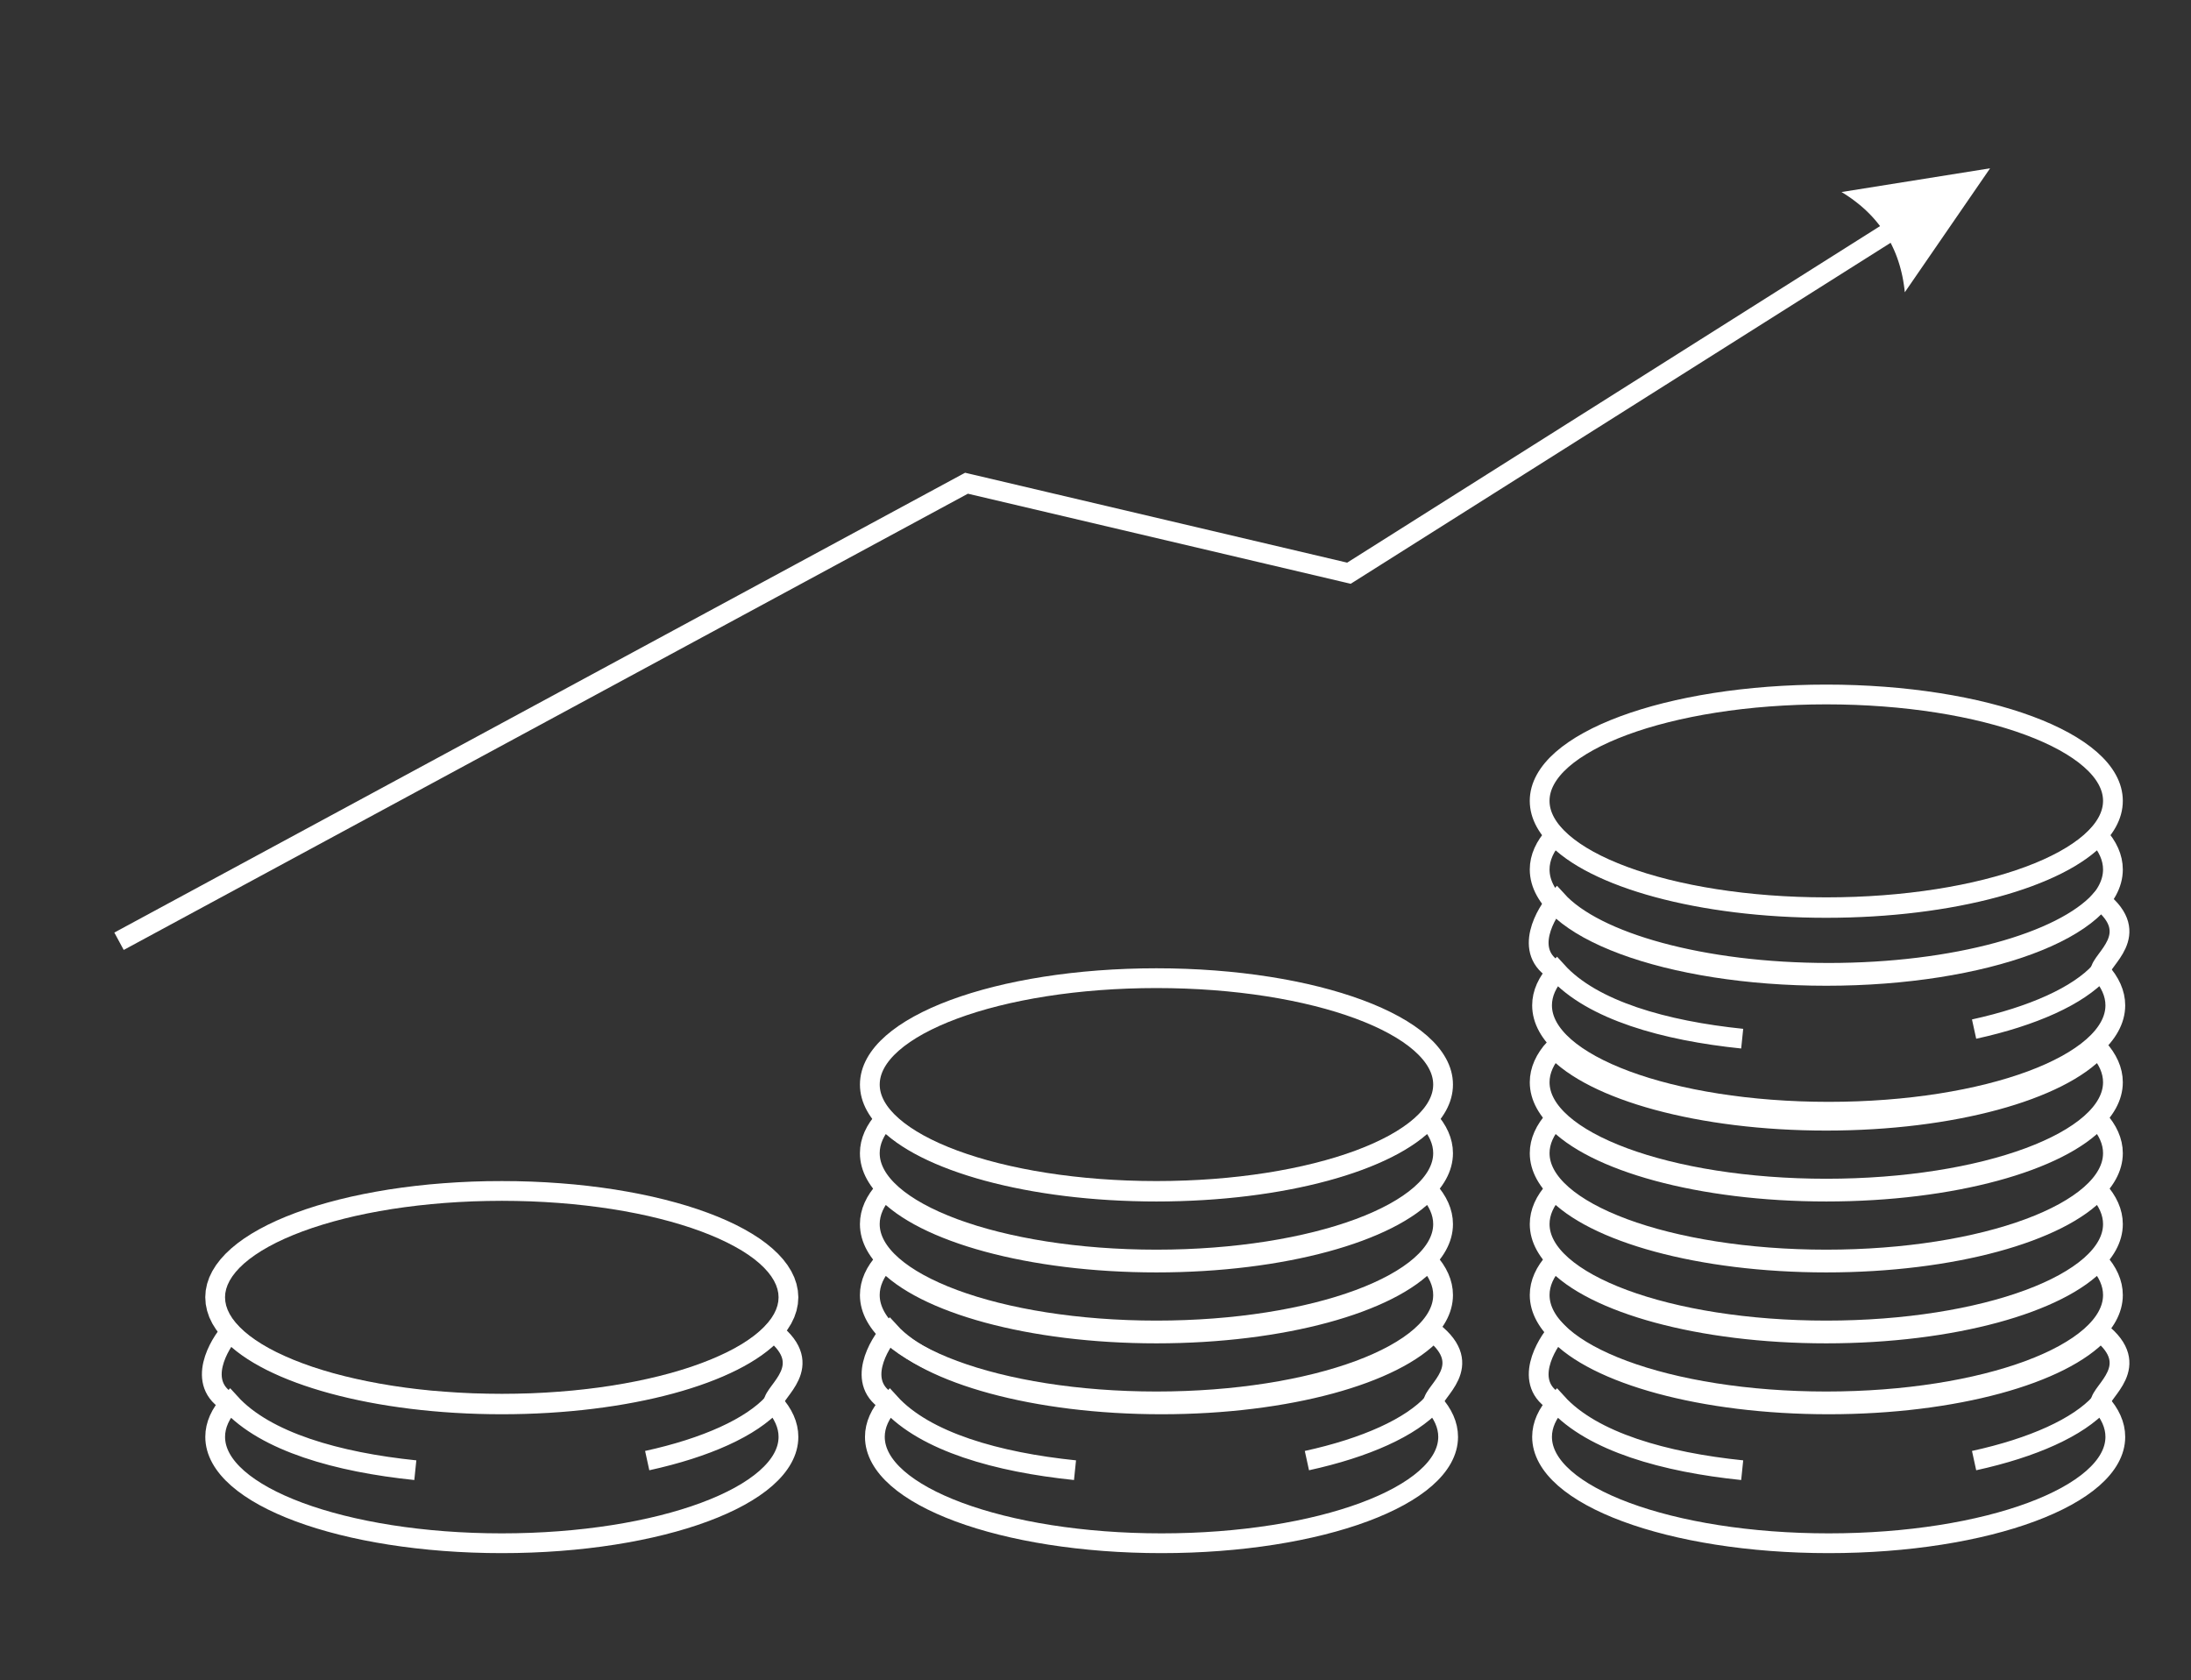 <?xml version="1.0" encoding="utf-8"?>
<!-- Generator: Adobe Illustrator 15.0.0, SVG Export Plug-In . SVG Version: 6.00 Build 0)  -->
<!DOCTYPE svg PUBLIC "-//W3C//DTD SVG 1.1//EN" "http://www.w3.org/Graphics/SVG/1.1/DTD/svg11.dtd">
<svg version="1.1" id="Layer_1" xmlns="http://www.w3.org/2000/svg" xmlns:xlink="http://www.w3.org/1999/xlink" x="0px" y="0px"
	 width="133px" height="102px" viewBox="0 0 133 102" enable-background="new 0 0 133 102" xml:space="preserve">
<rect x="0" y="0" width="133" height="102" fill="#333333" stroke="none"/>
<path fill="#FFFFFF" d="M120.805,10.216l-5.178,7.526l-0.027-0.248l-0.035-0.245l-0.039-0.241l-0.046-0.237l-0.052-0.233
	l-0.058-0.229l-0.063-0.226l-0.07-0.222l-0.075-0.218l-0.081-0.215l-0.088-0.211l-0.094-0.207l-0.099-0.204l-0.105-0.2l-0.111-0.195
	l-0.117-0.192l-0.123-0.188l-0.129-0.185l-0.136-0.181l-0.141-0.177l-0.146-0.173l-0.152-0.17l-0.159-0.166l-0.165-0.162
	l-0.17-0.158l-0.177-0.155l-0.183-0.15l-0.188-0.147l-0.194-0.144l-0.2-0.139l-0.206-0.136l-0.213-0.131L120.805,10.216z
	 M117.558,12.976L82.205,35.304l-0.641-1.014l35.353-22.328L117.558,12.976z M82.205,35.304l-0.213,0.134l-0.245-0.057
	L82.205,35.304z M81.747,35.381l-23.215-5.463l0.275-1.168l23.215,5.463l0.184,1.091L81.747,35.381z M58.384,28.806l0.201-0.108
	l0.222,0.052L58.384,28.806z M58.954,29.862L7.51,57.666l-0.57-1.055l51.444-27.805l0.423-0.056L58.954,29.862z"/>
<path fill="none" stroke="#FFFFFF" stroke-width="1.2" stroke-miterlimit="2.613" d="M127.355,50.72
	c0.588,0.647,0.906,1.341,0.906,2.062c0,3.566-7.79,6.458-17.4,6.458c-9.609,0-17.399-2.892-17.399-6.458
	c0-0.721,0.319-1.415,0.907-2.062c2.318,2.555,8.826,4.395,16.492,4.395C118.528,55.114,125.036,53.274,127.355,50.72z"/>
<ellipse fill="none" stroke="#FFFFFF" stroke-width="1.2" stroke-miterlimit="2.613" cx="110.861" cy="48.616" rx="17.4" ry="6.458"/>
<path fill="none" stroke="#FFFFFF" stroke-width="1.2" stroke-miterlimit="2.613" d="M127.355,63.636
	c0.588,0.647,0.906,1.341,0.906,2.063c0,3.566-7.79,6.457-17.4,6.457c-9.609,0-17.399-2.891-17.399-6.457
	c0-0.723,0.319-1.416,0.907-2.063c2.318,2.556,8.826,4.396,16.492,4.396C118.528,68.031,125.036,66.191,127.355,63.636z"/>
<path fill="none" stroke="#FFFFFF" stroke-width="1.2" stroke-miterlimit="2.613" d="M127.355,67.941
	c0.588,0.647,0.906,1.342,0.906,2.062c0,3.566-7.79,6.458-17.4,6.458c-9.609,0-17.399-2.892-17.399-6.458
	c0-0.721,0.319-1.415,0.907-2.062c2.318,2.555,8.826,4.395,16.492,4.395C118.528,72.336,125.036,70.496,127.355,67.941z"/>
<path fill="none" stroke="#FFFFFF" stroke-width="1.2" stroke-miterlimit="2.613" d="M127.355,72.246
	c0.588,0.648,0.906,1.342,0.906,2.063c0,3.566-7.79,6.458-17.4,6.458c-9.609,0-17.399-2.892-17.399-6.458
	c0-0.722,0.319-1.415,0.907-2.063c2.318,2.556,8.826,4.396,16.492,4.396C118.528,76.642,125.036,74.802,127.355,72.246z"/>
<path fill="none" stroke="#FFFFFF" stroke-width="1.2" stroke-miterlimit="2.613" d="M127.355,76.553
	c0.588,0.647,0.906,1.341,0.906,2.062c0,3.566-7.79,6.457-17.4,6.457c-9.609,0-17.399-2.891-17.399-6.457
	c0-0.722,0.319-1.415,0.907-2.062c2.318,2.555,8.826,4.395,16.492,4.395C118.528,80.947,125.036,79.107,127.355,76.553z"/>
<path fill="none" stroke="#FFFFFF" stroke-width="1.2" stroke-miterlimit="2.613" d="M86.693,67.941
	c0.588,0.647,0.906,1.342,0.906,2.062c0,3.566-7.789,6.458-17.399,6.458c-9.61,0-17.4-2.892-17.4-6.458
	c0-0.721,0.319-1.415,0.907-2.062c2.319,2.555,8.827,4.395,16.493,4.395C77.867,72.336,84.374,70.496,86.693,67.941z"/>
<ellipse fill="none" stroke="#FFFFFF" stroke-width="1.2" stroke-miterlimit="2.613" cx="70.2" cy="65.838" rx="17.399" ry="6.458"/>
<path fill="none" stroke="#FFFFFF" stroke-width="1.2" stroke-miterlimit="2.613" d="M86.693,72.246
	c0.588,0.648,0.906,1.342,0.906,2.063c0,3.566-7.789,6.458-17.399,6.458c-9.61,0-17.4-2.892-17.4-6.458
	c0-0.722,0.319-1.415,0.907-2.063c2.319,2.556,8.827,4.396,16.493,4.396C77.867,76.642,84.374,74.802,86.693,72.246z"/>
<path fill="none" stroke="#FFFFFF" stroke-width="1.2" stroke-miterlimit="2.613" d="M86.693,76.553
	c0.588,0.646,0.906,1.341,0.906,2.062c0,3.566-7.789,6.457-17.399,6.457c-9.61,0-17.4-2.891-17.4-6.457
	c0-0.722,0.319-1.416,0.907-2.062c2.319,2.555,8.827,4.395,16.493,4.395C77.867,80.947,84.374,79.107,86.693,76.553z"/>
<path fill="none" stroke="#FFFFFF" stroke-width="1.2" stroke-miterlimit="2.613" d="M13.968,85.163
	c-2.175-1.171-0.588-3.657,0-4.306c2.319,2.555,8.827,4.395,16.493,4.395c7.666,0,14.174-1.84,16.493-4.395
	c2.613,2.073,0,3.584,0,4.306"/>
<path fill="#FFFFFF" d="M30.461,71.697v1.199l-0.884,0.009l-0.873,0.024l-0.859,0.041L27,73.026l-0.831,0.071l-0.813,0.086
	l-0.797,0.1l-0.778,0.113l-0.758,0.128l-0.738,0.14l-0.715,0.152l-0.692,0.166l-0.668,0.176l-0.642,0.188l-0.615,0.197l-0.587,0.208
	l-0.559,0.218l-0.527,0.225l-0.496,0.234l-0.463,0.242l-0.429,0.248L15.5,76.172l-0.357,0.258l-0.319,0.262l-0.28,0.264
	l-0.241,0.265l-0.201,0.263l-0.162,0.26L13.816,78l-0.087,0.252l-0.052,0.251l-0.017,0.251h-1.2l0.028-0.412l0.083-0.405
	l0.134-0.394l0.183-0.379l0.227-0.365l0.268-0.35l0.306-0.336l0.343-0.323l0.377-0.31l0.412-0.299l0.445-0.287l0.477-0.276
	l0.507-0.265l0.537-0.254l0.566-0.242l0.594-0.231l0.621-0.22l0.648-0.209l0.672-0.195l0.697-0.184l0.72-0.172l0.742-0.158
	l0.763-0.145l0.783-0.133l0.802-0.117l0.821-0.103l0.837-0.089l0.854-0.072l0.868-0.058l0.882-0.042l0.895-0.025L30.461,71.697z
	 M12.461,78.754h1.2l0.017,0.252l0.052,0.251l0.087,0.253l0.124,0.257l0.162,0.261l0.201,0.262l0.241,0.265l0.28,0.264l0.319,0.262
	l0.357,0.258l0.394,0.255l0.428,0.248l0.463,0.241l0.496,0.233l0.527,0.227l0.559,0.217l0.587,0.209l0.615,0.197l0.642,0.188
	l0.668,0.176l0.692,0.164l0.715,0.153l0.738,0.14l0.758,0.128l0.778,0.114l0.797,0.1l0.813,0.086L27,84.482l0.845,0.057l0.859,0.041
	l0.873,0.023l0.884,0.009v1.2l-0.907-0.009l-0.895-0.025l-0.882-0.042l-0.868-0.057l-0.854-0.073l-0.837-0.089l-0.821-0.103
	l-0.802-0.117l-0.783-0.132l-0.763-0.145l-0.742-0.158l-0.72-0.172l-0.697-0.184l-0.672-0.196l-0.648-0.208l-0.621-0.221
	l-0.594-0.23l-0.566-0.243l-0.537-0.253l-0.507-0.266l-0.477-0.275l-0.445-0.287l-0.412-0.299l-0.378-0.311l-0.343-0.322
	l-0.306-0.336l-0.268-0.351l-0.227-0.364l-0.183-0.38l-0.134-0.394l-0.083-0.404L12.461,78.754z M30.461,85.812v-1.2l0.884-0.009
	l0.872-0.023l0.86-0.041l0.845-0.057l0.831-0.07l0.813-0.086l0.797-0.1l0.778-0.114l0.758-0.128l0.738-0.14l0.715-0.153l0.692-0.164
	l0.668-0.176l0.642-0.188l0.615-0.197l0.587-0.209l0.559-0.217l0.527-0.227l0.496-0.233L44.6,81.84l0.428-0.248l0.394-0.255
	l0.357-0.258l0.318-0.262l0.28-0.264l0.241-0.265l0.201-0.262l0.162-0.261l0.124-0.257l0.087-0.253l0.052-0.251l0.017-0.252h1.2
	l-0.029,0.414l-0.083,0.404l-0.134,0.394l-0.183,0.38l-0.227,0.364l-0.268,0.351l-0.306,0.336l-0.343,0.322l-0.378,0.311
	l-0.412,0.299l-0.445,0.287l-0.477,0.275l-0.507,0.266l-0.537,0.253l-0.566,0.243l-0.594,0.23l-0.621,0.221l-0.648,0.208
	l-0.672,0.196l-0.697,0.184l-0.72,0.172l-0.742,0.158l-0.763,0.145l-0.783,0.132l-0.802,0.117l-0.821,0.103l-0.837,0.089
	l-0.854,0.073l-0.868,0.057l-0.882,0.042l-0.895,0.025L30.461,85.812z M48.461,78.754h-1.2l-0.017-0.251l-0.052-0.251L47.105,78
	l-0.124-0.258l-0.162-0.26l-0.201-0.263l-0.241-0.265l-0.28-0.264l-0.318-0.262l-0.357-0.258l-0.393-0.254L44.6,75.67l-0.463-0.242
	l-0.496-0.234l-0.527-0.225l-0.559-0.218l-0.587-0.208l-0.615-0.197l-0.642-0.188l-0.668-0.176l-0.692-0.166l-0.715-0.152
	l-0.738-0.14l-0.758-0.128l-0.778-0.113l-0.797-0.1l-0.813-0.086l-0.831-0.071l-0.845-0.056l-0.86-0.041l-0.872-0.024l-0.884-0.009
	v-1.199l0.907,0.008l0.895,0.025l0.882,0.042l0.868,0.058l0.854,0.072l0.837,0.089l0.821,0.103l0.802,0.117l0.783,0.133l0.763,0.145
	l0.742,0.158l0.72,0.172l0.697,0.184l0.672,0.195l0.648,0.209l0.621,0.22l0.594,0.231l0.566,0.242l0.537,0.254l0.507,0.265
	l0.477,0.276l0.445,0.287l0.412,0.299l0.377,0.31l0.343,0.323l0.306,0.336l0.268,0.35l0.227,0.365l0.183,0.379l0.134,0.394
	l0.083,0.405L48.461,78.754z"/>
<path fill="none" stroke="#FFFFFF" stroke-width="1.2" stroke-miterlimit="2.613" d="M39.287,88.666
	c3.569-0.78,6.322-2.021,7.667-3.503c0.588,0.647,0.907,1.341,0.907,2.062c0,3.567-7.79,6.458-17.399,6.458
	c-9.61,0-17.4-2.891-17.4-6.458c0-0.722,0.319-1.415,0.907-2.062c2.149,2.368,6.535,3.601,11.242,4.085"/>
<path fill="none" stroke="#FFFFFF" stroke-width="1.2" stroke-miterlimit="2.613" d="M54.014,85.163
	c-2.175-1.171-0.588-3.657,0-4.306c2.319,2.555,8.827,4.395,16.493,4.395c7.666,0,14.174-1.84,16.493-4.395
	c2.613,2.073,0,3.584,0,4.306"/>
<path fill="none" stroke="#FFFFFF" stroke-width="1.2" stroke-miterlimit="2.613" d="M79.333,88.666
	c3.569-0.78,6.322-2.021,7.667-3.503c0.588,0.647,0.906,1.341,0.906,2.062c0,3.567-7.79,6.458-17.399,6.458
	c-9.61,0-17.4-2.891-17.4-6.458c0-0.722,0.319-1.415,0.907-2.062c2.149,2.368,6.535,3.601,11.242,4.085"/>
<path fill="none" stroke="#FFFFFF" stroke-width="1.2" stroke-miterlimit="2.613" d="M94.514,85.163
	c-2.176-1.171-0.588-3.657,0-4.306c2.318,2.555,8.826,4.395,16.493,4.395c7.666,0,14.174-1.84,16.493-4.395
	c2.612,2.073,0,3.584,0,4.306"/>
<path fill="none" stroke="#FFFFFF" stroke-width="1.2" stroke-miterlimit="2.613" d="M119.833,88.666
	c3.569-0.78,6.322-2.021,7.667-3.503c0.588,0.647,0.906,1.341,0.906,2.062c0,3.567-7.79,6.458-17.399,6.458
	c-9.61,0-17.4-2.891-17.4-6.458c0-0.722,0.319-1.415,0.907-2.062c2.149,2.368,6.535,3.601,11.242,4.085"/>
<path fill="none" stroke="#FFFFFF" stroke-width="1.2" stroke-miterlimit="2.613" d="M94.514,58.967
	c-2.176-1.171-0.588-3.657,0-4.305c2.318,2.555,8.826,4.395,16.493,4.395c7.666,0,14.174-1.84,16.493-4.395
	c2.612,2.072,0,3.584,0,4.305"/>
<path fill="none" stroke="#FFFFFF" stroke-width="1.2" stroke-miterlimit="2.613" d="M119.833,62.471
	c3.569-0.781,6.322-2.022,7.667-3.504c0.588,0.648,0.906,1.342,0.906,2.062c0,3.566-7.79,6.459-17.399,6.459
	c-9.61,0-17.4-2.893-17.4-6.459c0-0.721,0.319-1.414,0.907-2.062c2.149,2.369,6.535,3.601,11.242,4.085"/>
</svg>
